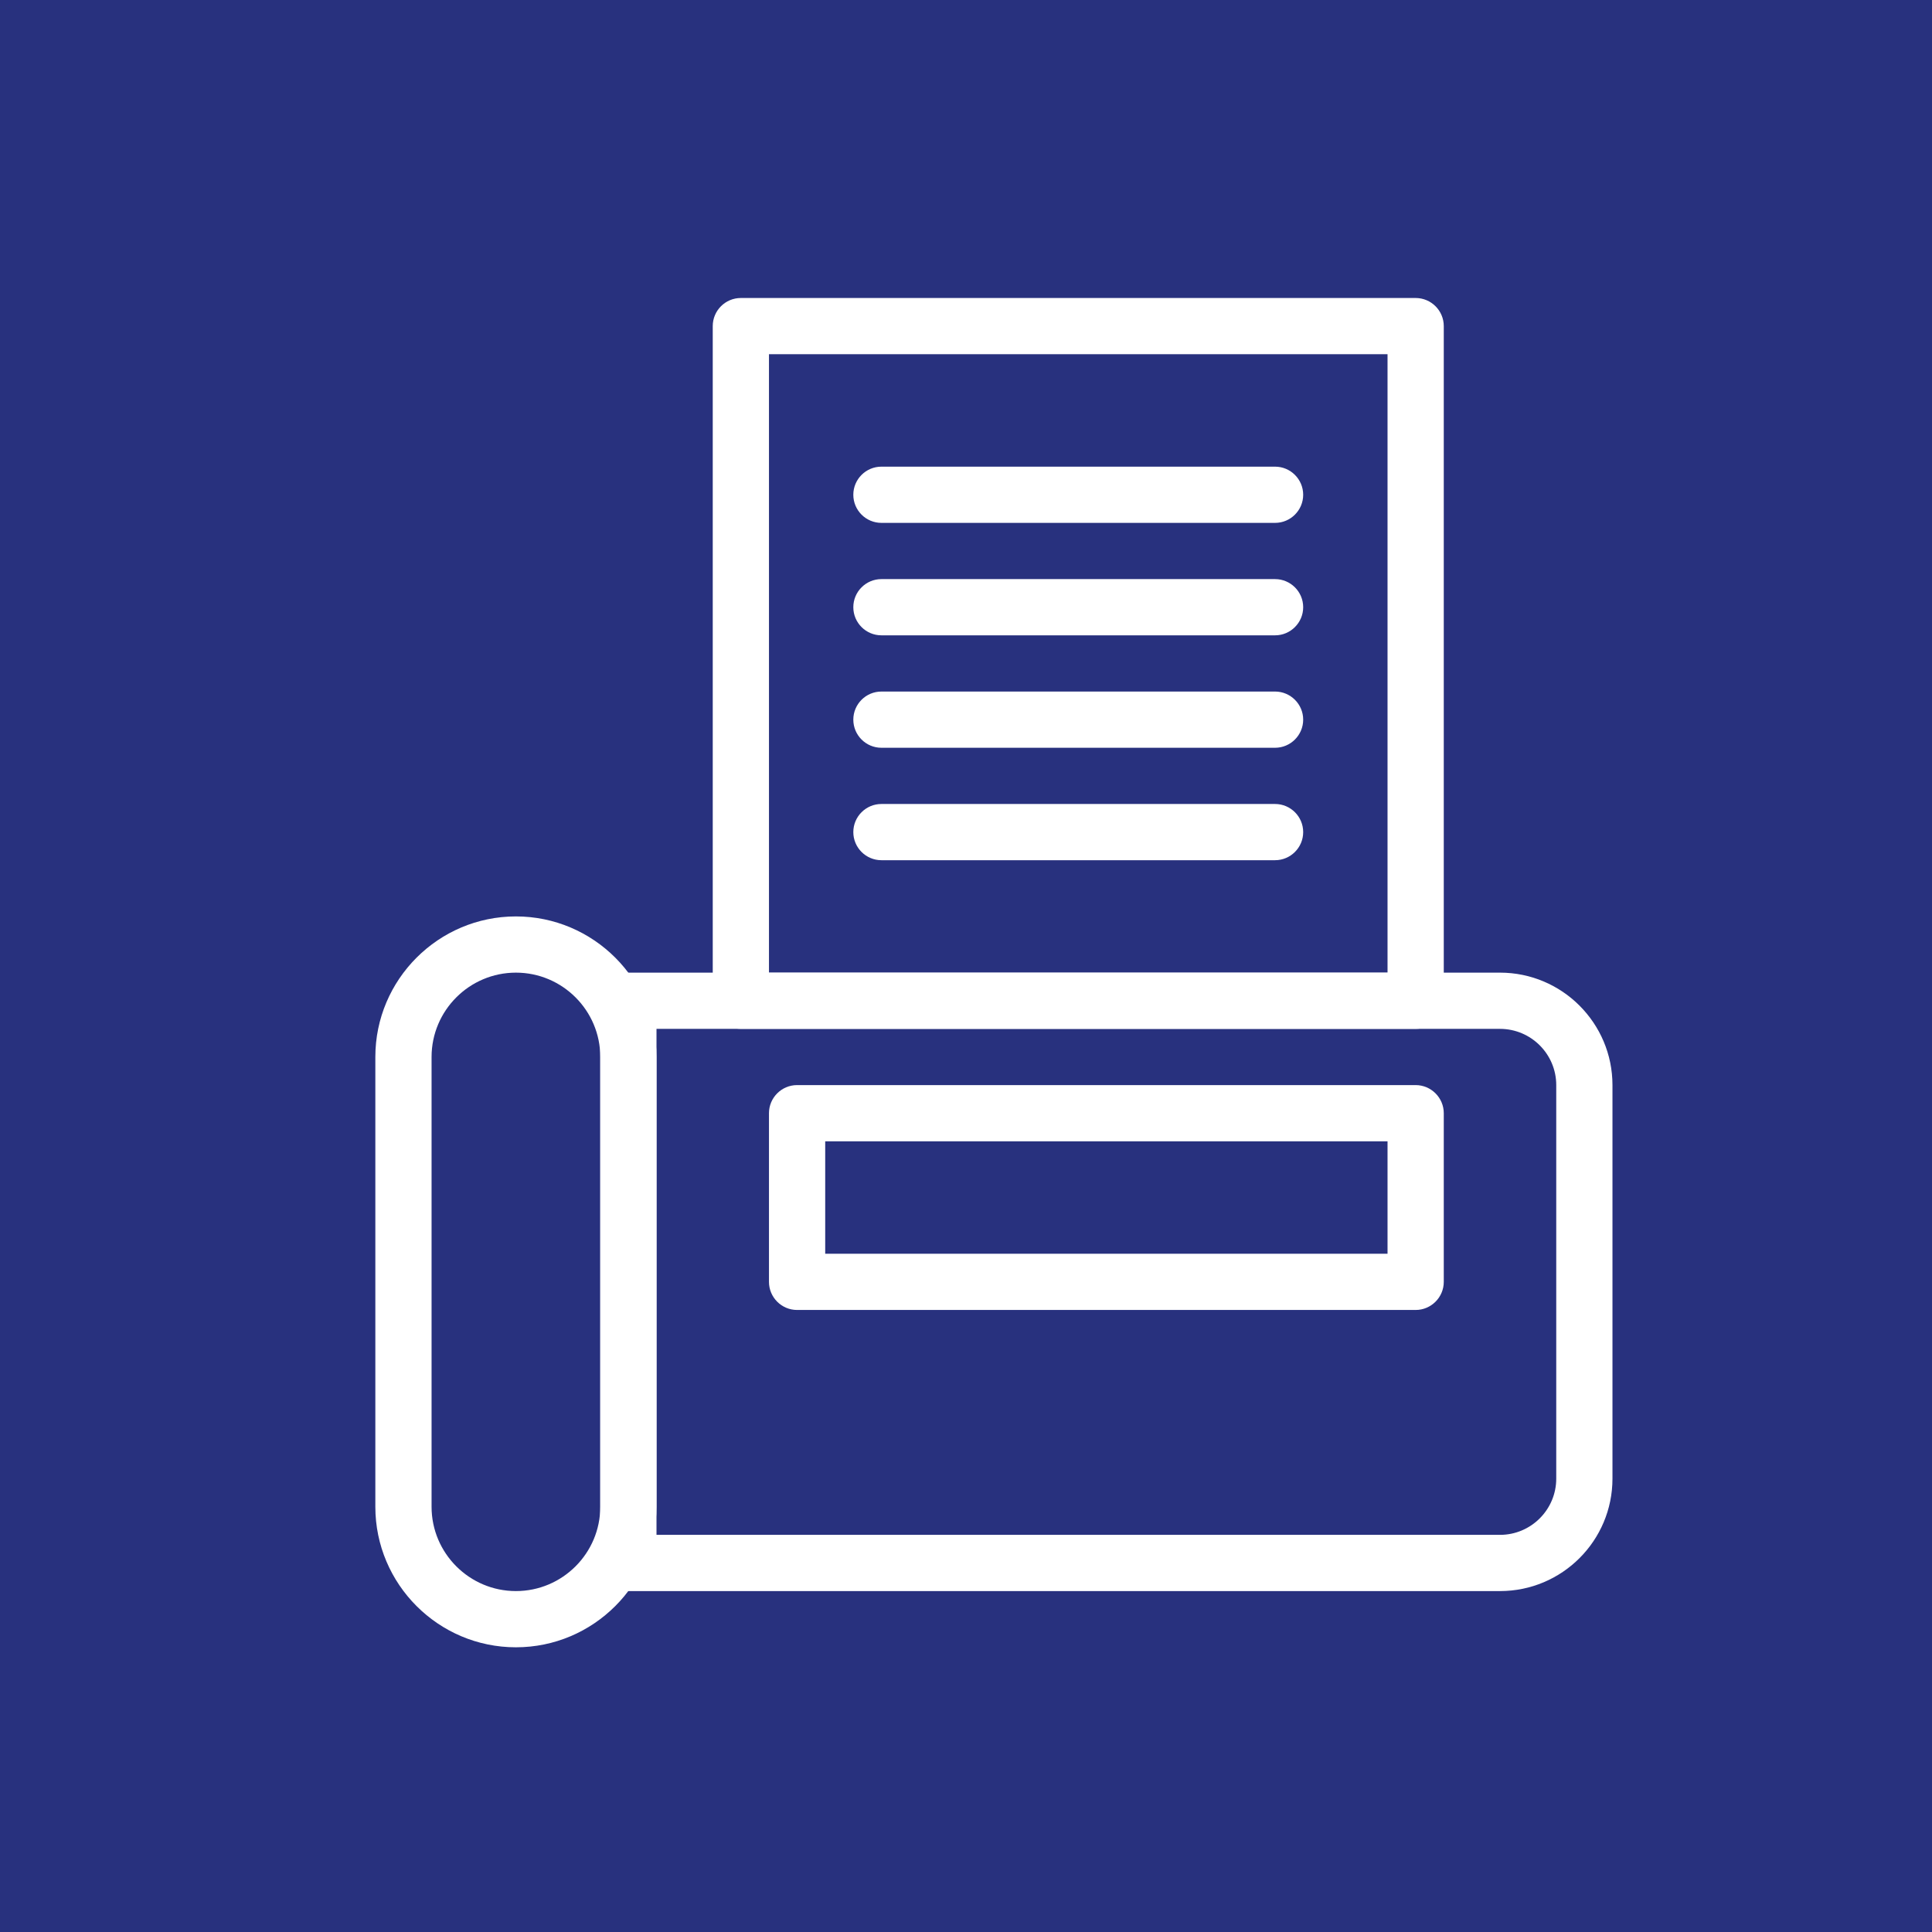 <?xml version="1.0" encoding="UTF-8"?><svg xmlns="http://www.w3.org/2000/svg" xmlns:xlink="http://www.w3.org/1999/xlink" contentScriptType="text/ecmascript" width="810" zoomAndPan="magnify" contentStyleType="text/css" viewBox="0 0 810 810" height="810" preserveAspectRatio="xMidYMid meet" version="1.0"><defs><clipPath id="clip-0"><path d="M 251 407 L 676.035 407 L 676.035 668 L 251 668 Z M 251 407 " clip-rule="nonzero"/></clipPath></defs><rect x="-81" width="972" fill="rgb(100%, 100%, 100%)" y="-81" height="972" fill-opacity="1"/><rect x="-81" width="972" fill="rgb(100%, 100%, 100%)" y="-81" height="972" fill-opacity="1"/><rect x="-81" width="972" fill="rgb(100%, 100%, 100%)" y="-81" height="972" fill-opacity="1"/><rect x="-81" width="972" fill="rgb(15.689%, 19.22%, 49.409%)" y="-81" height="972" fill-opacity="1"/><g clip-path="url(#clip-0)"><path fill="rgb(100%, 100%, 100%)" d="M 628.883 667.066 L 263.453 667.066 C 256.949 667.066 251.668 661.762 251.668 655.281 L 251.668 419.574 C 251.668 413.066 256.949 407.785 263.453 407.785 L 628.883 407.785 C 654.914 407.785 676.035 428.953 676.035 454.93 L 676.035 619.926 C 676.035 645.945 654.914 667.066 628.883 667.066 Z M 275.242 643.496 L 628.883 643.496 C 641.875 643.496 652.461 632.934 652.461 619.926 L 652.461 454.93 C 652.461 441.918 641.875 431.359 628.883 431.359 L 275.242 431.359 Z M 275.242 643.496 " fill-opacity="1" fill-rule="nonzero"/></g><path fill="rgb(100%, 100%, 100%)" d="M 216.301 690.637 C 183.816 690.637 157.363 664.191 157.363 631.711 L 157.363 443.145 C 157.363 410.664 183.816 384.215 216.301 384.215 C 248.789 384.215 275.242 410.664 275.242 443.145 L 275.242 631.711 C 275.242 664.191 248.789 690.637 216.301 690.637 Z M 216.301 407.785 C 196.805 407.785 180.938 423.648 180.938 443.145 L 180.938 631.711 C 180.938 651.203 196.805 667.066 216.301 667.066 C 235.801 667.066 251.668 651.203 251.668 631.711 L 251.668 443.145 C 251.668 423.648 235.801 407.785 216.301 407.785 Z M 216.301 407.785 " fill-opacity="1" fill-rule="nonzero"/><path fill="rgb(100%, 100%, 100%)" d="M 593.52 549.211 L 334.184 549.211 C 327.676 549.211 322.395 543.91 322.395 537.426 L 322.395 466.715 C 322.395 460.23 327.676 454.93 334.184 454.93 L 593.52 454.93 C 600.004 454.93 605.309 460.23 605.309 466.715 L 605.309 537.426 C 605.309 543.91 600.004 549.211 593.52 549.211 Z M 345.973 525.641 L 581.73 525.641 L 581.73 478.5 L 345.973 478.5 Z M 345.973 525.641 " fill-opacity="1" fill-rule="nonzero"/><path fill="rgb(100%, 100%, 100%)" d="M 593.52 431.359 L 310.605 431.359 C 304.102 431.359 298.82 426.055 298.82 419.574 L 298.82 136.723 C 298.82 130.219 304.102 124.938 310.605 124.938 L 593.52 124.938 C 600.004 124.938 605.309 130.219 605.309 136.723 L 605.309 419.574 C 605.309 426.055 600.004 431.359 593.52 431.359 Z M 322.395 407.785 L 581.73 407.785 L 581.73 148.508 L 322.395 148.508 Z M 322.395 407.785 " fill-opacity="1" fill-rule="nonzero"/><path fill="rgb(100%, 100%, 100%)" d="M 534.578 219.219 L 369.547 219.219 C 363.039 219.219 357.758 213.941 357.758 207.434 C 357.758 200.93 363.039 195.648 369.547 195.648 L 534.578 195.648 C 541.062 195.648 546.367 200.93 546.367 207.434 C 546.367 213.941 541.062 219.219 534.578 219.219 Z M 534.578 219.219 " fill-opacity="1" fill-rule="nonzero"/><path fill="rgb(100%, 100%, 100%)" d="M 534.578 266.363 L 369.547 266.363 C 363.039 266.363 357.758 261.082 357.758 254.578 C 357.758 248.07 363.039 242.793 369.547 242.793 L 534.578 242.793 C 541.062 242.793 546.367 248.07 546.367 254.578 C 546.367 261.082 541.062 266.363 534.578 266.363 Z M 534.578 266.363 " fill-opacity="1" fill-rule="nonzero"/><path fill="rgb(100%, 100%, 100%)" d="M 534.578 313.504 L 369.547 313.504 C 363.039 313.504 357.758 308.223 357.758 301.719 C 357.758 295.211 363.039 289.934 369.547 289.934 L 534.578 289.934 C 541.062 289.934 546.367 295.211 546.367 301.719 C 546.367 308.223 541.062 313.504 534.578 313.504 Z M 534.578 313.504 " fill-opacity="1" fill-rule="nonzero"/><path fill="rgb(100%, 100%, 100%)" d="M 534.578 360.645 L 369.547 360.645 C 363.039 360.645 357.758 355.367 357.758 348.859 C 357.758 342.355 363.039 337.074 369.547 337.074 L 534.578 337.074 C 541.062 337.074 546.367 342.355 546.367 348.859 C 546.367 355.367 541.062 360.645 534.578 360.645 Z M 534.578 360.645 " fill-opacity="1" fill-rule="nonzero"/></svg>